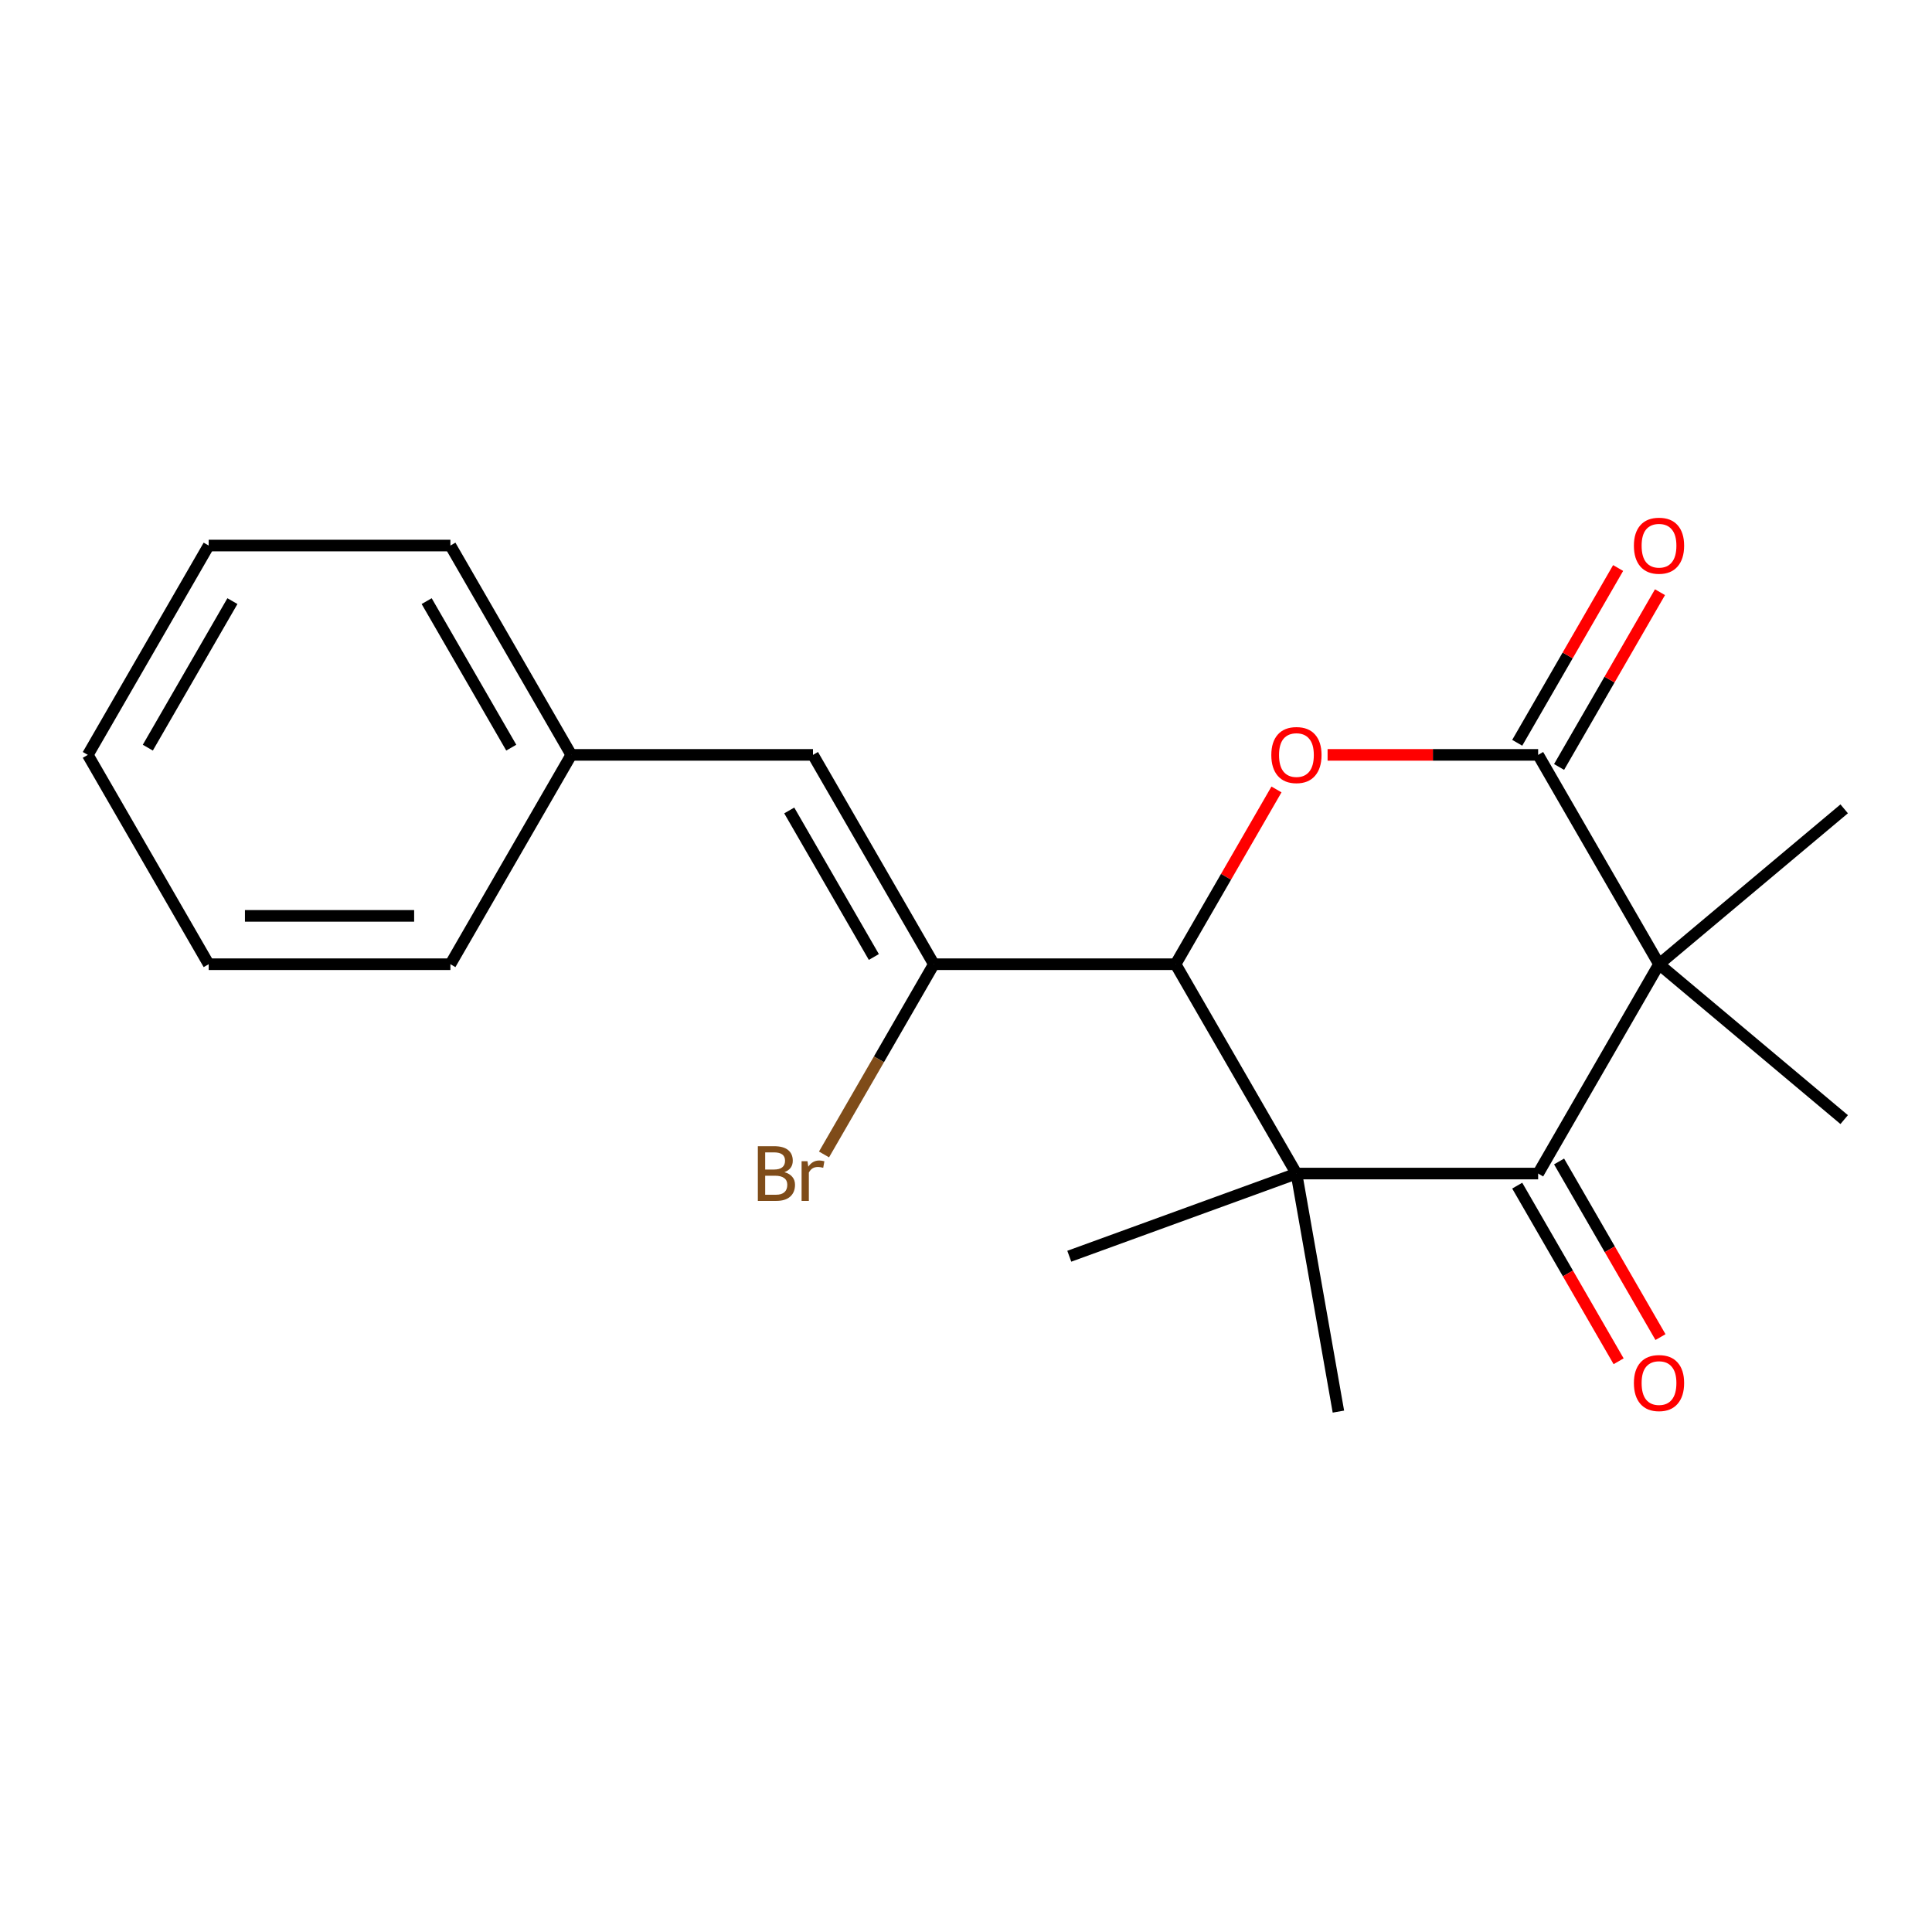 <?xml version='1.0' encoding='iso-8859-1'?>
<svg version='1.1' baseProfile='full'
              xmlns='http://www.w3.org/2000/svg'
                      xmlns:rdkit='http://www.rdkit.org/xml'
                      xmlns:xlink='http://www.w3.org/1999/xlink'
                  xml:space='preserve'
width='1000px' height='1000px' viewBox='0 0 1000 1000'>
<!-- END OF HEADER -->
<rect style='opacity:1.0;fill:#FFFFFF;stroke:none' width='1000' height='1000' x='0' y='0'> </rect>
<path class='bond-1' d='M 858.702,499.078 L 796.144,607.431' style='fill:none;fill-rule:evenodd;stroke:#000000;stroke-width:6px;stroke-linecap:butt;stroke-linejoin:miter;stroke-opacity:1' />
<path class='bond-2' d='M 858.702,499.078 L 796.144,390.726' style='fill:none;fill-rule:evenodd;stroke:#000000;stroke-width:6px;stroke-linecap:butt;stroke-linejoin:miter;stroke-opacity:1' />
<path class='bond-10' d='M 858.702,499.078 L 954.545,418.656' style='fill:none;fill-rule:evenodd;stroke:#000000;stroke-width:6px;stroke-linecap:butt;stroke-linejoin:miter;stroke-opacity:1' />
<path class='bond-11' d='M 858.702,499.078 L 954.545,579.501' style='fill:none;fill-rule:evenodd;stroke:#000000;stroke-width:6px;stroke-linecap:butt;stroke-linejoin:miter;stroke-opacity:1' />
<path class='bond-0' d='M 671.029,607.431 L 796.144,607.431' style='fill:none;fill-rule:evenodd;stroke:#000000;stroke-width:6px;stroke-linecap:butt;stroke-linejoin:miter;stroke-opacity:1' />
<path class='bond-13' d='M 671.029,607.431 L 692.755,730.645' style='fill:none;fill-rule:evenodd;stroke:#000000;stroke-width:6px;stroke-linecap:butt;stroke-linejoin:miter;stroke-opacity:1' />
<path class='bond-14' d='M 671.029,607.431 L 553.46,650.223' style='fill:none;fill-rule:evenodd;stroke:#000000;stroke-width:6px;stroke-linecap:butt;stroke-linejoin:miter;stroke-opacity:1' />
<path class='bond-20' d='M 671.029,607.431 L 608.472,499.078' style='fill:none;fill-rule:evenodd;stroke:#000000;stroke-width:6px;stroke-linecap:butt;stroke-linejoin:miter;stroke-opacity:1' />
<path class='bond-8' d='M 785.309,613.687 L 811.551,659.139' style='fill:none;fill-rule:evenodd;stroke:#000000;stroke-width:6px;stroke-linecap:butt;stroke-linejoin:miter;stroke-opacity:1' />
<path class='bond-8' d='M 811.551,659.139 L 837.793,704.592' style='fill:none;fill-rule:evenodd;stroke:#FF0000;stroke-width:6px;stroke-linecap:butt;stroke-linejoin:miter;stroke-opacity:1' />
<path class='bond-8' d='M 806.98,601.175 L 833.222,646.628' style='fill:none;fill-rule:evenodd;stroke:#000000;stroke-width:6px;stroke-linecap:butt;stroke-linejoin:miter;stroke-opacity:1' />
<path class='bond-8' d='M 833.222,646.628 L 859.464,692.08' style='fill:none;fill-rule:evenodd;stroke:#FF0000;stroke-width:6px;stroke-linecap:butt;stroke-linejoin:miter;stroke-opacity:1' />
<path class='bond-3' d='M 796.144,390.726 L 741.651,390.726' style='fill:none;fill-rule:evenodd;stroke:#000000;stroke-width:6px;stroke-linecap:butt;stroke-linejoin:miter;stroke-opacity:1' />
<path class='bond-3' d='M 741.651,390.726 L 687.157,390.726' style='fill:none;fill-rule:evenodd;stroke:#FF0000;stroke-width:6px;stroke-linecap:butt;stroke-linejoin:miter;stroke-opacity:1' />
<path class='bond-7' d='M 806.98,396.981 L 833.095,351.749' style='fill:none;fill-rule:evenodd;stroke:#000000;stroke-width:6px;stroke-linecap:butt;stroke-linejoin:miter;stroke-opacity:1' />
<path class='bond-7' d='M 833.095,351.749 L 859.21,306.517' style='fill:none;fill-rule:evenodd;stroke:#FF0000;stroke-width:6px;stroke-linecap:butt;stroke-linejoin:miter;stroke-opacity:1' />
<path class='bond-7' d='M 785.309,384.47 L 811.424,339.237' style='fill:none;fill-rule:evenodd;stroke:#000000;stroke-width:6px;stroke-linecap:butt;stroke-linejoin:miter;stroke-opacity:1' />
<path class='bond-7' d='M 811.424,339.237 L 837.539,294.005' style='fill:none;fill-rule:evenodd;stroke:#FF0000;stroke-width:6px;stroke-linecap:butt;stroke-linejoin:miter;stroke-opacity:1' />
<path class='bond-4' d='M 660.702,408.614 L 634.587,453.846' style='fill:none;fill-rule:evenodd;stroke:#FF0000;stroke-width:6px;stroke-linecap:butt;stroke-linejoin:miter;stroke-opacity:1' />
<path class='bond-4' d='M 634.587,453.846 L 608.472,499.078' style='fill:none;fill-rule:evenodd;stroke:#000000;stroke-width:6px;stroke-linecap:butt;stroke-linejoin:miter;stroke-opacity:1' />
<path class='bond-5' d='M 608.472,499.078 L 483.357,499.078' style='fill:none;fill-rule:evenodd;stroke:#000000;stroke-width:6px;stroke-linecap:butt;stroke-linejoin:miter;stroke-opacity:1' />
<path class='bond-6' d='M 483.357,499.078 L 420.799,390.726' style='fill:none;fill-rule:evenodd;stroke:#000000;stroke-width:6px;stroke-linecap:butt;stroke-linejoin:miter;stroke-opacity:1' />
<path class='bond-6' d='M 452.303,495.337 L 408.513,419.49' style='fill:none;fill-rule:evenodd;stroke:#000000;stroke-width:6px;stroke-linecap:butt;stroke-linejoin:miter;stroke-opacity:1' />
<path class='bond-9' d='M 483.357,499.078 L 454.933,548.311' style='fill:none;fill-rule:evenodd;stroke:#000000;stroke-width:6px;stroke-linecap:butt;stroke-linejoin:miter;stroke-opacity:1' />
<path class='bond-9' d='M 454.933,548.311 L 426.508,597.543' style='fill:none;fill-rule:evenodd;stroke:#7F4C19;stroke-width:6px;stroke-linecap:butt;stroke-linejoin:miter;stroke-opacity:1' />
<path class='bond-12' d='M 420.799,390.726 L 295.684,390.726' style='fill:none;fill-rule:evenodd;stroke:#000000;stroke-width:6px;stroke-linecap:butt;stroke-linejoin:miter;stroke-opacity:1' />
<path class='bond-15' d='M 295.684,390.726 L 233.127,282.373' style='fill:none;fill-rule:evenodd;stroke:#000000;stroke-width:6px;stroke-linecap:butt;stroke-linejoin:miter;stroke-opacity:1' />
<path class='bond-15' d='M 264.63,386.984 L 220.84,311.137' style='fill:none;fill-rule:evenodd;stroke:#000000;stroke-width:6px;stroke-linecap:butt;stroke-linejoin:miter;stroke-opacity:1' />
<path class='bond-16' d='M 295.684,390.726 L 233.127,499.078' style='fill:none;fill-rule:evenodd;stroke:#000000;stroke-width:6px;stroke-linecap:butt;stroke-linejoin:miter;stroke-opacity:1' />
<path class='bond-17' d='M 233.127,282.373 L 108.012,282.373' style='fill:none;fill-rule:evenodd;stroke:#000000;stroke-width:6px;stroke-linecap:butt;stroke-linejoin:miter;stroke-opacity:1' />
<path class='bond-18' d='M 233.127,499.078 L 108.012,499.078' style='fill:none;fill-rule:evenodd;stroke:#000000;stroke-width:6px;stroke-linecap:butt;stroke-linejoin:miter;stroke-opacity:1' />
<path class='bond-18' d='M 214.36,474.055 L 126.779,474.055' style='fill:none;fill-rule:evenodd;stroke:#000000;stroke-width:6px;stroke-linecap:butt;stroke-linejoin:miter;stroke-opacity:1' />
<path class='bond-21' d='M 108.012,282.373 L 45.455,390.726' style='fill:none;fill-rule:evenodd;stroke:#000000;stroke-width:6px;stroke-linecap:butt;stroke-linejoin:miter;stroke-opacity:1' />
<path class='bond-21' d='M 120.299,311.137 L 76.509,386.984' style='fill:none;fill-rule:evenodd;stroke:#000000;stroke-width:6px;stroke-linecap:butt;stroke-linejoin:miter;stroke-opacity:1' />
<path class='bond-19' d='M 108.012,499.078 L 45.455,390.726' style='fill:none;fill-rule:evenodd;stroke:#000000;stroke-width:6px;stroke-linecap:butt;stroke-linejoin:miter;stroke-opacity:1' />
<path  class='atom-4' d='M 658.029 390.806
Q 658.029 384.006, 661.389 380.206
Q 664.749 376.406, 671.029 376.406
Q 677.309 376.406, 680.669 380.206
Q 684.029 384.006, 684.029 390.806
Q 684.029 397.686, 680.629 401.606
Q 677.229 405.486, 671.029 405.486
Q 664.789 405.486, 661.389 401.606
Q 658.029 397.726, 658.029 390.806
M 671.029 402.286
Q 675.349 402.286, 677.669 399.406
Q 680.029 396.486, 680.029 390.806
Q 680.029 385.246, 677.669 382.446
Q 675.349 379.606, 671.029 379.606
Q 666.709 379.606, 664.349 382.406
Q 662.029 385.206, 662.029 390.806
Q 662.029 396.526, 664.349 399.406
Q 666.709 402.286, 671.029 402.286
' fill='#FF0000'/>
<path  class='atom-8' d='M 845.702 282.453
Q 845.702 275.653, 849.062 271.853
Q 852.422 268.053, 858.702 268.053
Q 864.982 268.053, 868.342 271.853
Q 871.702 275.653, 871.702 282.453
Q 871.702 289.333, 868.302 293.253
Q 864.902 297.133, 858.702 297.133
Q 852.462 297.133, 849.062 293.253
Q 845.702 289.373, 845.702 282.453
M 858.702 293.933
Q 863.022 293.933, 865.342 291.053
Q 867.702 288.133, 867.702 282.453
Q 867.702 276.893, 865.342 274.093
Q 863.022 271.253, 858.702 271.253
Q 854.382 271.253, 852.022 274.053
Q 849.702 276.853, 849.702 282.453
Q 849.702 288.173, 852.022 291.053
Q 854.382 293.933, 858.702 293.933
' fill='#FF0000'/>
<path  class='atom-9' d='M 845.702 715.864
Q 845.702 709.064, 849.062 705.264
Q 852.422 701.464, 858.702 701.464
Q 864.982 701.464, 868.342 705.264
Q 871.702 709.064, 871.702 715.864
Q 871.702 722.744, 868.302 726.664
Q 864.902 730.544, 858.702 730.544
Q 852.462 730.544, 849.062 726.664
Q 845.702 722.784, 845.702 715.864
M 858.702 727.344
Q 863.022 727.344, 865.342 724.464
Q 867.702 721.544, 867.702 715.864
Q 867.702 710.304, 865.342 707.504
Q 863.022 704.664, 858.702 704.664
Q 854.382 704.664, 852.022 707.464
Q 849.702 710.264, 849.702 715.864
Q 849.702 721.584, 852.022 724.464
Q 854.382 727.344, 858.702 727.344
' fill='#FF0000'/>
<path  class='atom-10' d='M 406.019 606.711
Q 408.739 607.471, 410.099 609.151
Q 411.499 610.791, 411.499 613.231
Q 411.499 617.151, 408.979 619.391
Q 406.499 621.591, 401.779 621.591
L 392.259 621.591
L 392.259 593.271
L 400.619 593.271
Q 405.459 593.271, 407.899 595.231
Q 410.339 597.191, 410.339 600.791
Q 410.339 605.071, 406.019 606.711
M 396.059 596.471
L 396.059 605.351
L 400.619 605.351
Q 403.419 605.351, 404.859 604.231
Q 406.339 603.071, 406.339 600.791
Q 406.339 596.471, 400.619 596.471
L 396.059 596.471
M 401.779 618.391
Q 404.539 618.391, 406.019 617.071
Q 407.499 615.751, 407.499 613.231
Q 407.499 610.911, 405.859 609.751
Q 404.259 608.551, 401.179 608.551
L 396.059 608.551
L 396.059 618.391
L 401.779 618.391
' fill='#7F4C19'/>
<path  class='atom-10' d='M 417.939 601.031
L 418.379 603.871
Q 420.539 600.671, 424.059 600.671
Q 425.179 600.671, 426.699 601.071
L 426.099 604.431
Q 424.379 604.031, 423.419 604.031
Q 421.739 604.031, 420.619 604.711
Q 419.539 605.351, 418.659 606.911
L 418.659 621.591
L 414.899 621.591
L 414.899 601.031
L 417.939 601.031
' fill='#7F4C19'/>
</svg>
